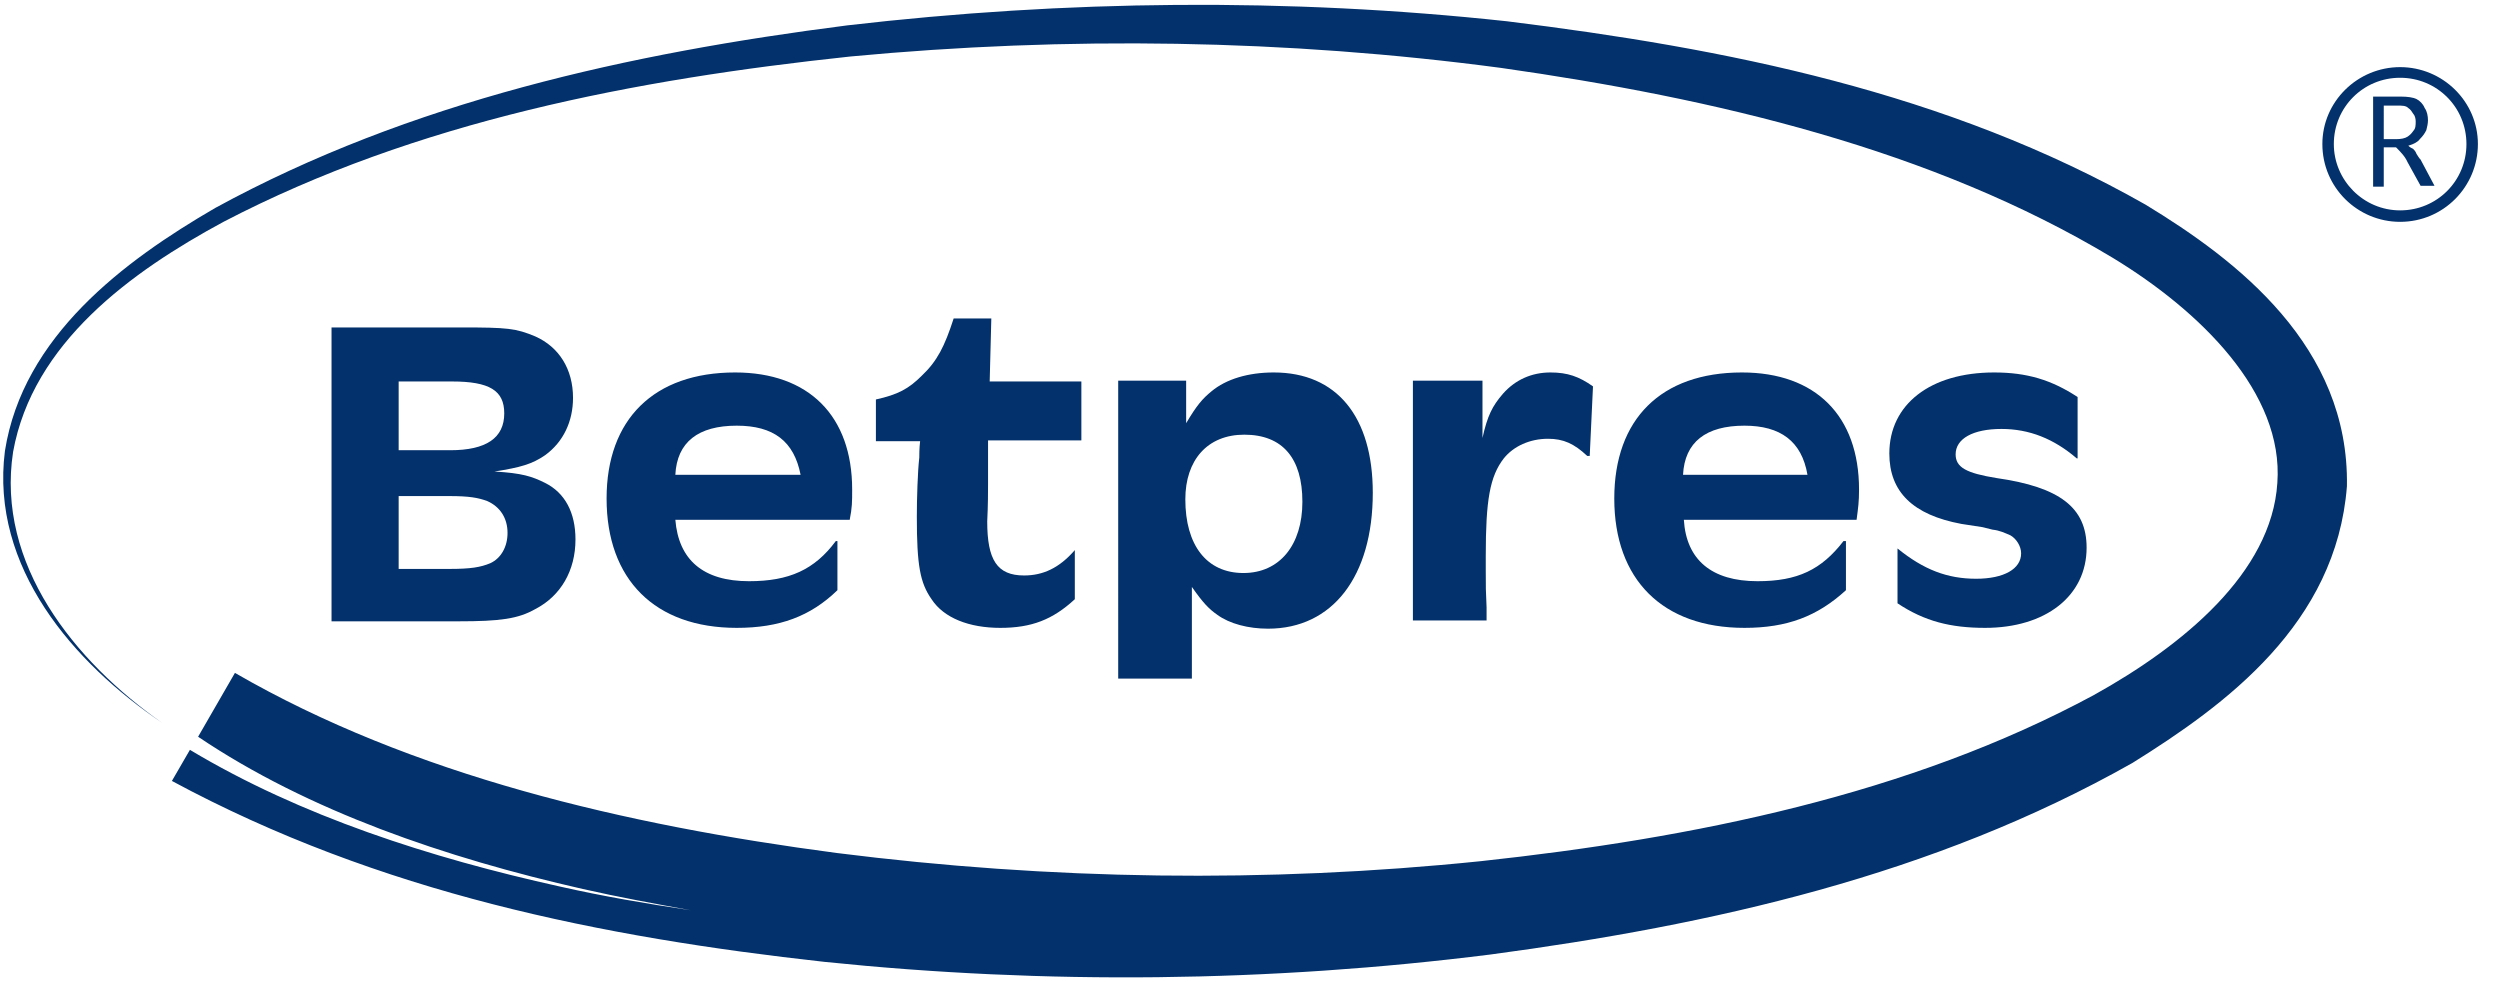 <svg version="1.1" id="Layer_1" xmlns="http://www.w3.org/2000/svg" xmlns:xlink="http://www.w3.org/1999/xlink" x="0px" y="0px"
	 viewBox="0 0 305.4 120" style="enable-background:new 0 0 305.4 120;" xml:space="preserve">
<style type="text/css">
	.st0{fill-rule:evenodd;clip-rule:evenodd;fill:#03316B;}
</style>
<g>
	<path class="st0" d="M293.2,8.2c5.2,0,9.5,4.2,9.5,9.4c0,5.2-4.2,9.5-9.5,9.5c-5.2,0-9.5-4.2-9.5-9.5C283.7,12.4,288,8.2,293.2,8.2
		 M293.2,9.5c4.5,0,8.1,3.6,8.1,8.1c0,4.5-3.6,8.1-8.1,8.1c-4.5,0-8.1-3.7-8.1-8.1C285.1,13.1,288.7,9.5,293.2,9.5"/>
	<path class="st0" d="M48.7,60.6h6.2c2.4,0,3.5,0.2,4.6,0.6c1.6,0.7,2.5,2.1,2.5,3.9c0,1.7-0.8,3.1-2.1,3.7c-1.2,0.5-2.4,0.7-5,0.7
		h-6.2V60.6z M40.5,40v35.9H56c5.1,0,7.3-0.3,9.4-1.5c3.1-1.6,4.9-4.7,4.9-8.5c0-3.3-1.3-5.7-3.7-6.9c-1.6-0.8-2.8-1.2-6.2-1.4
		c3.2-0.5,4.6-0.9,6.2-2c2.2-1.6,3.4-4.1,3.4-7c0-3.5-1.7-6.2-4.6-7.5C63,40.1,62,40,56.3,40H40.5z M48.7,46.6h6.5
		c4.6,0,6.4,1.1,6.4,3.9c0,3-2.2,4.5-6.6,4.5h-6.3V46.6z"/>
	<path class="st0" d="M103.8,63.5c0.3-1.5,0.3-2.2,0.3-3.7c0-9-5.3-14.3-14.3-14.3c-9.9,0-15.7,5.7-15.7,15.4
		c0,9.9,5.9,15.8,15.9,15.8c5.2,0,9-1.4,12.3-4.6v-6h-0.2c-2.6,3.5-5.7,4.9-10.6,4.9c-5.6,0-8.6-2.6-9-7.5H103.8z M82.5,58
		c0.2-4,2.8-6,7.5-6c4.5,0,7,1.9,7.8,6H82.5z"/>
	<path class="st0" d="M132.1,46.7v7.1h-11.4v5.4c0,0.8,0,2.5-0.1,4.5c0,4.7,1.2,6.6,4.5,6.6c2.3,0,4.3-0.9,6.2-3.1v6
		c-2.7,2.5-5.3,3.5-9.1,3.5c-3.8,0-6.9-1.2-8.4-3.5c-1.4-2-1.8-4.1-1.8-10.1c0-2.1,0.1-5.5,0.3-7.2c0-0.4,0-1.1,0.1-2h-5.4v-5.1
		c2.7-0.6,4-1.3,5.6-2.9c1.9-1.8,2.8-3.6,3.9-7h4.6l-0.2,7.7H132.1z"/>
	<path class="st0" d="M136.6,82.9h9V71.7c1.4,2,2.1,2.7,3.1,3.4c1.5,1.1,3.8,1.7,6.2,1.7c7.9,0,12.8-6.4,12.8-16.6
		c0-9.3-4.4-14.7-12.1-14.7c-3.1,0-5.8,0.8-7.6,2.3c-1.1,0.9-1.8,1.7-3.1,3.9v-5.2h-8.3V82.9z M152,53.1c4.7,0,7.1,2.9,7.1,8.2
		c0,5.3-2.8,8.7-7.2,8.7c-4.5,0-7.1-3.4-7.1-9C144.8,56.2,147.5,53.1,152,53.1"/>
	<path class="st0" d="M172.5,46.5h8.6v7c0.6-2.7,1.2-3.9,2.5-5.4c1.5-1.7,3.5-2.6,5.8-2.6c2.1,0,3.5,0.5,5.2,1.7l-0.4,8.5h-0.3
		c-1.6-1.5-2.9-2.1-4.8-2.1c-2.2,0-4.2,0.9-5.4,2.4c-1.7,2.2-2.2,5.1-2.2,11.9v1.8c0,2.1,0,2.4,0.1,4.5v1.6h-9V46.5z"/>
	<path class="st0" d="M226.8,63.5c0.2-1.5,0.3-2.2,0.3-3.7c0-9-5.3-14.3-14.3-14.3c-9.9,0-15.6,5.7-15.6,15.4
		c0,9.9,5.9,15.8,15.9,15.8c5.2,0,8.9-1.4,12.4-4.6v-6h-0.3c-2.7,3.5-5.6,4.9-10.5,4.9c-5.6,0-8.7-2.6-9-7.5H226.8z M205.6,58
		c0.2-4,2.8-6,7.5-6c4.4,0,7,1.9,7.7,6H205.6z"/>
	<path class="st0" d="M253.7,56c-2.8-2.4-5.8-3.6-9.2-3.6c-3.5,0-5.6,1.2-5.6,3.1c0,1.6,1.3,2.3,5,2.9c7.7,1.1,11,3.6,11,8.5
		c0,5.9-5,9.8-12.4,9.8c-4.2,0-7.4-0.8-10.7-3V67c3.2,2.6,6.1,3.7,9.6,3.7c3.4,0,5.5-1.2,5.5-3.1c0-0.9-0.6-1.8-1.3-2.2
		c-0.7-0.3-1.3-0.6-2.2-0.7l-1.2-0.3l-1.3-0.2l-1.3-0.2c-5.9-1.1-8.8-3.9-8.8-8.6c0-6,5-9.9,12.8-9.9c4,0,7,0.9,10.2,3V56z"/>
	<path class="st0" d="M291.3,17h1.4c0.6,0,1.1-0.1,1.4-0.3c0.3-0.2,0.5-0.4,0.7-0.7c0.3-0.3,0.3-0.7,0.3-1.2c0-0.3-0.1-0.7-0.3-0.9
		c-0.2-0.3-0.3-0.5-0.6-0.7c-0.3-0.3-0.7-0.3-1.4-0.3h-1.6V17z M291.3,22.8h-1.4v-11h3.4c0.8,0,1.5,0.1,1.9,0.3
		c0.4,0.2,0.8,0.6,1,1.1c0.3,0.4,0.4,1,0.4,1.5c0,0.4-0.1,0.8-0.2,1.2c-0.2,0.4-0.4,0.7-0.8,1.1c-0.2,0.3-0.7,0.6-1.4,0.8
		c0.2,0.2,0.4,0.3,0.6,0.4c0.1,0.1,0.3,0.3,0.4,0.6c0.2,0.3,0.3,0.5,0.5,0.7l1.7,3.2h-1.7l-1.6-2.9c-0.3-0.7-0.9-1.3-1.4-1.8h-1.5
		V22.8z"/>
	<path class="st0" d="M262.1,25c-24.3-13.8-51.3-19.1-78-22.4c-26.8-2.9-53.9-2.6-80.6,0.5c-26.6,3.4-53.4,9.3-77.2,22.3
		C15.1,31.9,2.8,41.1,0.6,55.1C-1.2,69.3,9,81,19.8,88.3C9.1,80.8-0.5,68.9,1.6,55.2C4,41.9,16,33.2,27.3,27.1
		C50.9,14.8,77.6,9.7,103.9,6.9c26.5-2.5,53.2-2.1,79.5,1.4c26,3.7,52.6,9.9,74.7,23.2C268.8,38,279,48,278.2,59
		c-0.7,11-11.6,19.9-22.4,25.9c-22.6,12.2-49,17.5-74.9,20.3c-26.2,2.7-52.6,2.3-78.7-1c-25.8-3.4-51.9-9.5-73.5-22L24.2,90
		c13.5,9.1,30.3,14.8,47,18.6c4.4,1,8.8,1.8,13.2,2.6c-5.4-0.8-10.7-1.7-16-2.9c-15.8-3.5-31.7-8.6-45.2-16.7L21,95.4
		c25.4,13.7,52.6,19.1,79.7,22.1c27.1,2.8,54.4,2.5,81.4-0.9c26.9-3.6,54-9.6,78.4-23.4c11.4-7.1,24.9-17,26.2-33.8
		C287,42.3,273.3,31.8,262.1,25"/>
</g>
</svg>
